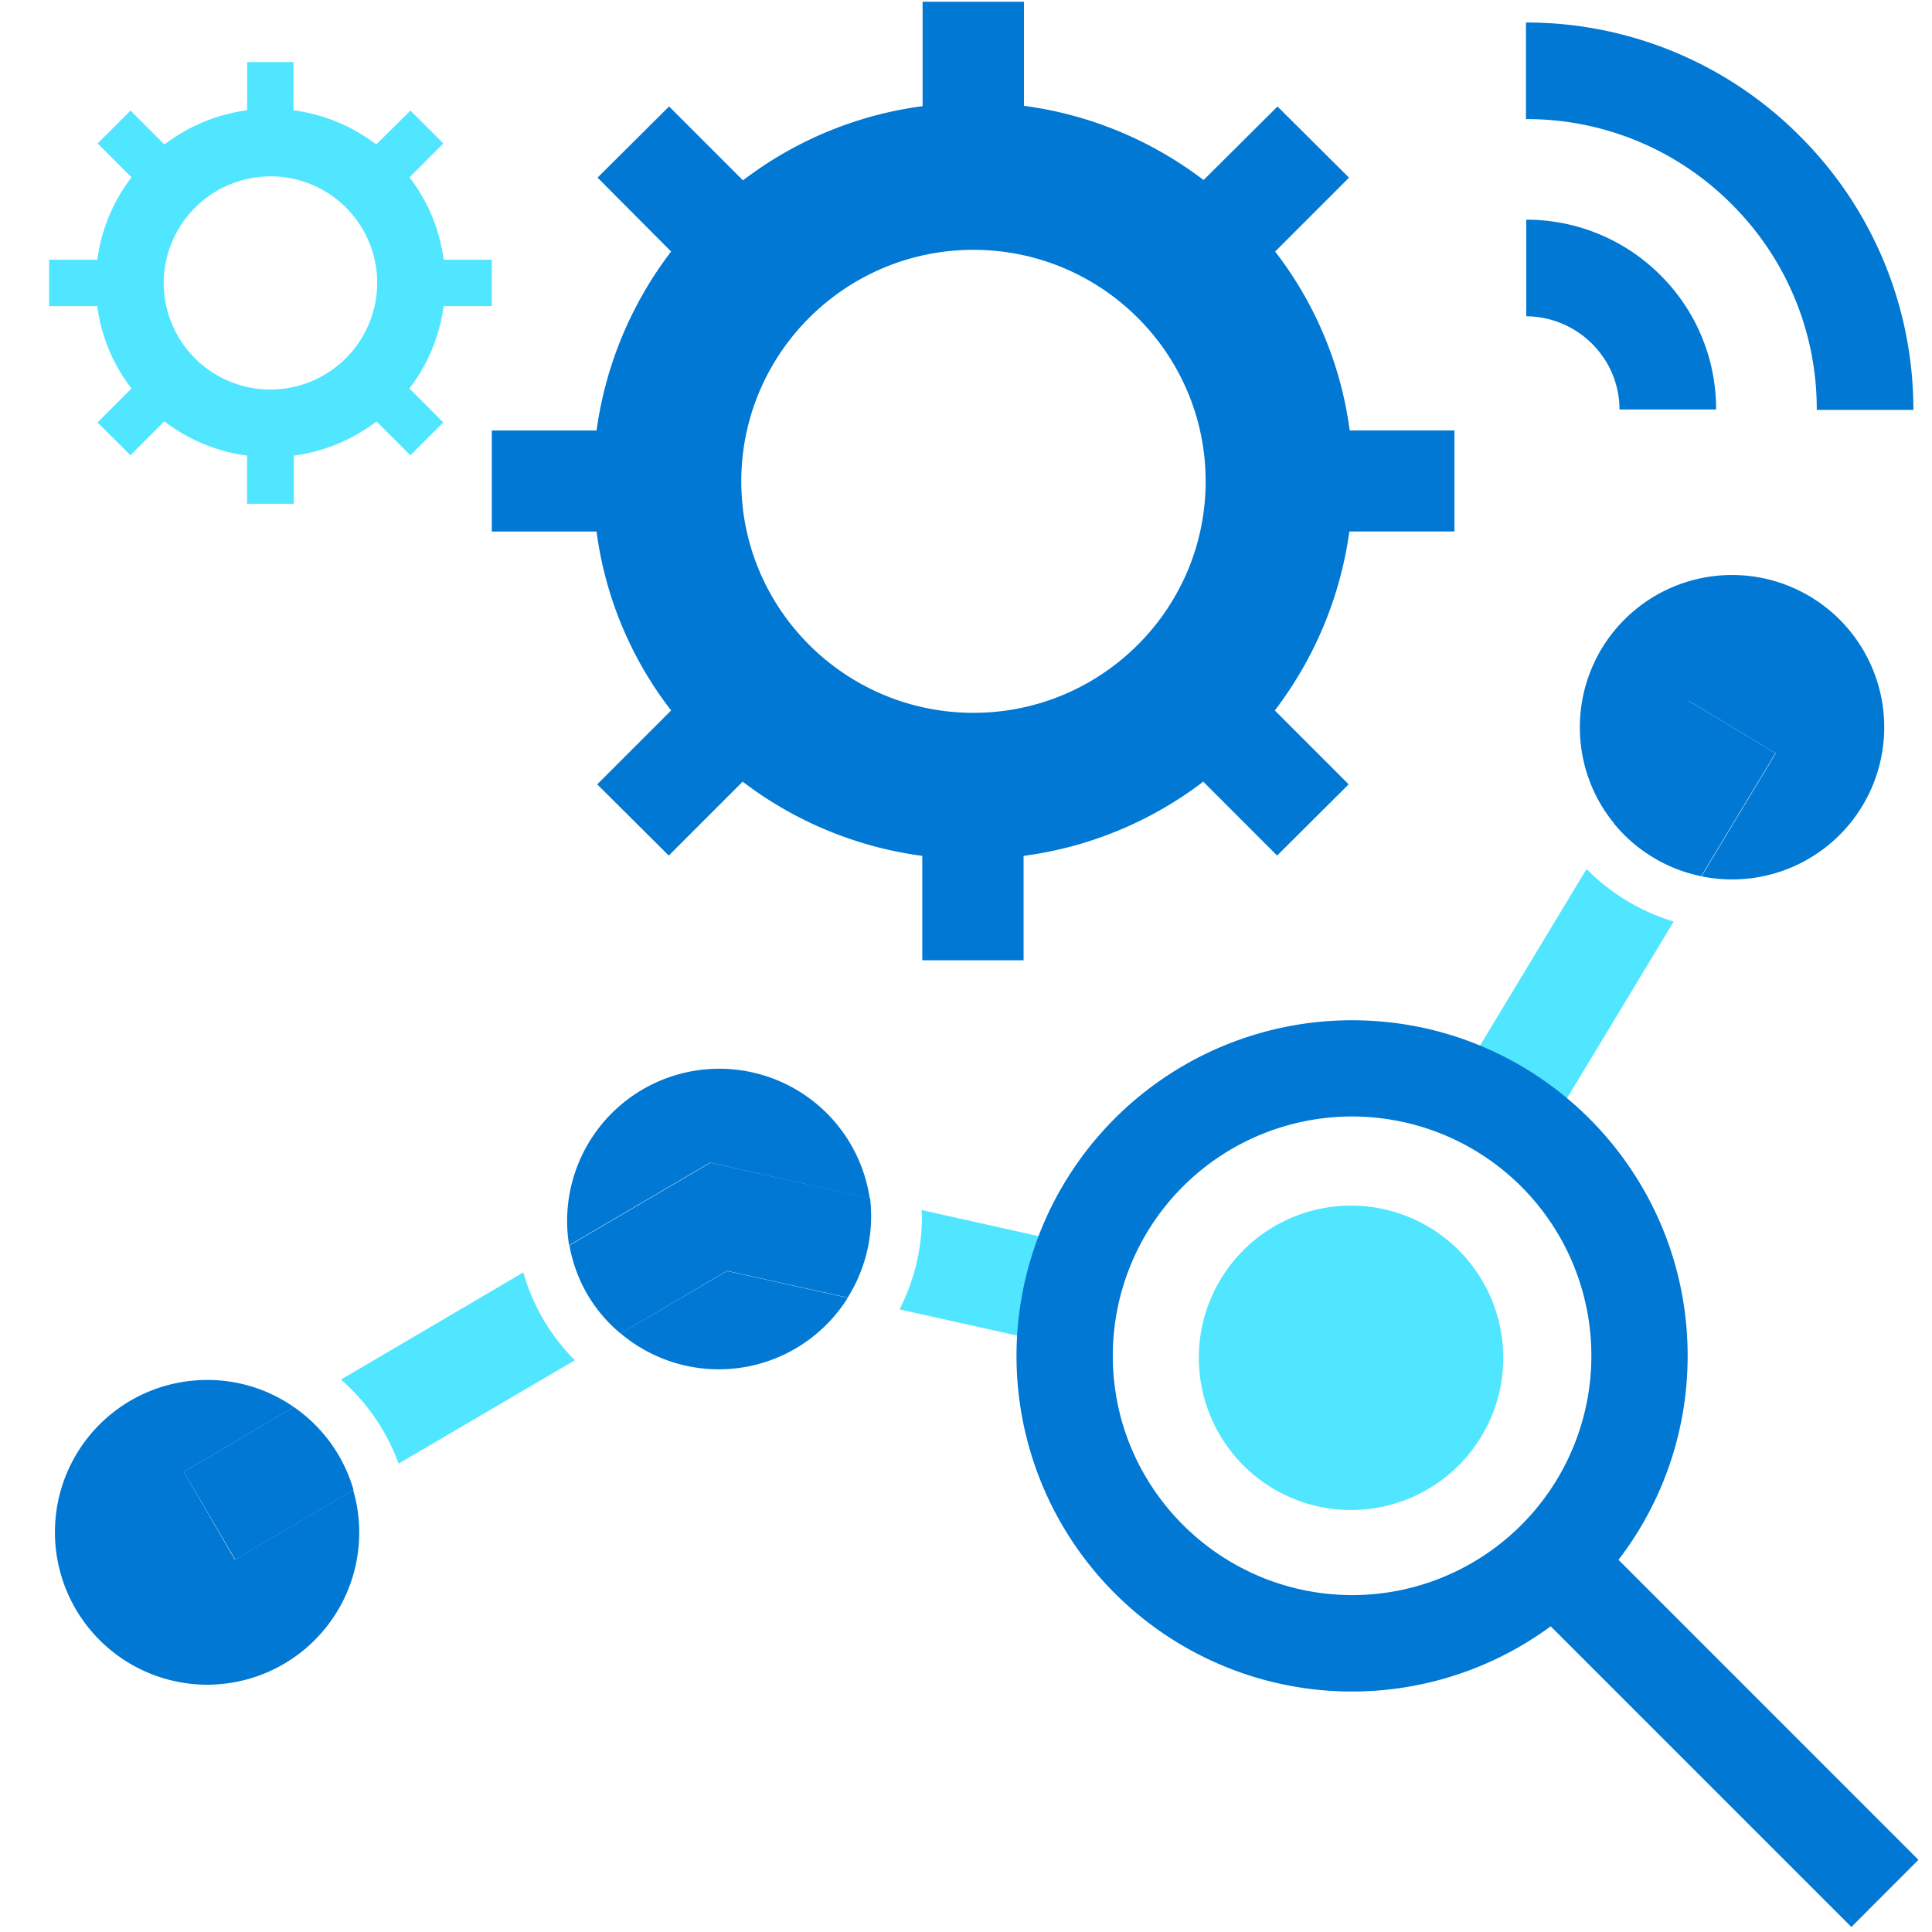<svg xmlns="http://www.w3.org/2000/svg" viewBox="0 0 48 48"><path d="M8.471 34.275a5.078 5.078 0 011.432 2.088l4.379-2.568a5.02 5.02 0 01-1.28-2.182l-4.53 2.662z" fill="#50E6FF"/><path d="M4.564 36.567l2.737-1.608a3.742 3.742 0 00-2.156-.674 3.78 3.78 0 00-3.78 3.781 3.788 3.788 0 003.78 3.79 3.78 3.78 0 003.63-4.834l-2.94 1.726-1.27-2.18z" fill="#0078D4"/><path d="M7.301 34.957l-2.737 1.609 1.28 2.18 2.94-1.726A3.772 3.772 0 007.3 34.957zm14.308-5.181a3.78 3.78 0 10-7.47 1.162l3.503-2.054 3.967.892zm-6.189 3.352a3.778 3.778 0 005.642-.884l-2.999-.666-2.644 1.55z" fill="#0078D4"/><path d="M15.42 33.13l2.643-1.557 2.998.665a3.801 3.801 0 00.556-2.467l-3.966-.884-3.503 2.055a3.663 3.663 0 001.271 2.189zm31.393-15.063a3.78 3.78 0 10-7.562 0c0 .909.32 1.751.859 2.4l1.844-3.057 2.164 1.305-1.844 3.057a3.779 3.779 0 004.539-3.705z" fill="#0078D4"/><path d="M41.945 17.407l-1.844 3.056a3.775 3.775 0 002.164 1.306l1.845-3.057-2.165-1.305zm-5.81-4.202v-2.51h-2.602A9.238 9.238 0 0031.68 6.25l1.836-1.836-1.777-1.768-1.836 1.827a9.404 9.404 0 00-4.463-1.844V.043h-2.518v2.594a9.37 9.37 0 00-4.463 1.844l-1.836-1.836-1.777 1.768 1.828 1.836a9.439 9.439 0 00-1.853 4.447h-2.602v2.51h2.602a9.238 9.238 0 001.853 4.445l-1.836 1.836 1.777 1.769 1.836-1.836a9.404 9.404 0 004.463 1.844v2.594h2.517v-2.594a9.37 9.37 0 004.464-1.844l1.835 1.836 1.777-1.769-1.835-1.836a9.439 9.439 0 001.852-4.446h2.61zm-11.95 4.505c-3.183 0-5.768-2.577-5.768-5.751 0-3.175 2.585-5.752 5.768-5.752s5.769 2.577 5.769 5.752-2.586 5.751-5.769 5.751zM43.023 5.073a7.17 7.17 0 012.114 5.111h2.4a9.584 9.584 0 00-2.821-6.804A9.583 9.583 0 0037.912.559v2.4a7.17 7.17 0 015.111 2.114zm-3.47 3.467a2.3 2.3 0 01.683 1.633h2.4a4.682 4.682 0 00-1.382-3.335 4.703 4.703 0 00-3.334-1.38v2.4a2.337 2.337 0 011.633.681z" fill="#0078D4"/><path d="M41.583 22.895a5.093 5.093 0 01-2.165-1.305l-3.334 5.524c.8.303 1.532.75 2.164 1.305l3.335-5.524zm-18.686 7.168c0 .059.008.11.008.168 0 .825-.202 1.609-.556 2.3l4.152.925a7.12 7.12 0 01.547-2.467l-4.151-.926zm10.669 7.453a3.781 3.781 0 100-7.563 3.781 3.781 0 000 7.563z" fill="#50E6FF"/><path d="M47.663 46.207l-7.452-7.453a8.31 8.31 0 001.718-5.07c0-4.606-3.74-8.336-8.337-8.336a8.334 8.334 0 00-8.337 8.337 8.334 8.334 0 0013.272 6.72l7.47 7.47 1.666-1.668zM27.647 33.685a5.944 5.944 0 015.945-5.946 5.944 5.944 0 015.945 5.946 5.944 5.944 0 01-5.945 5.945c-3.284-.008-5.945-2.67-5.945-5.945z" fill="#0078D4"/><path d="M12.219 7.606V6.452h-1.196a4.27 4.27 0 00-.85-2.046l.841-.842-.816-.817-.85.842a4.335 4.335 0 00-2.056-.85V1.543H6.14v1.196a4.336 4.336 0 00-2.055.85l-.842-.842-.817.817.842.842a4.27 4.27 0 00-.85 2.046H1.22v1.154h1.196a4.27 4.27 0 00.85 2.046l-.842.843.817.816.842-.842c.59.447 1.288.75 2.055.85v1.197H7.3V11.32a4.335 4.335 0 002.055-.85l.842.841.816-.816-.842-.843a4.27 4.27 0 00.85-2.046h1.197zm-5.5 2.072a2.65 2.65 0 01-2.652-2.645A2.658 2.658 0 016.72 4.381a2.65 2.65 0 012.652 2.644A2.658 2.658 0 016.72 9.678z" fill="#50E6FF"/></svg>